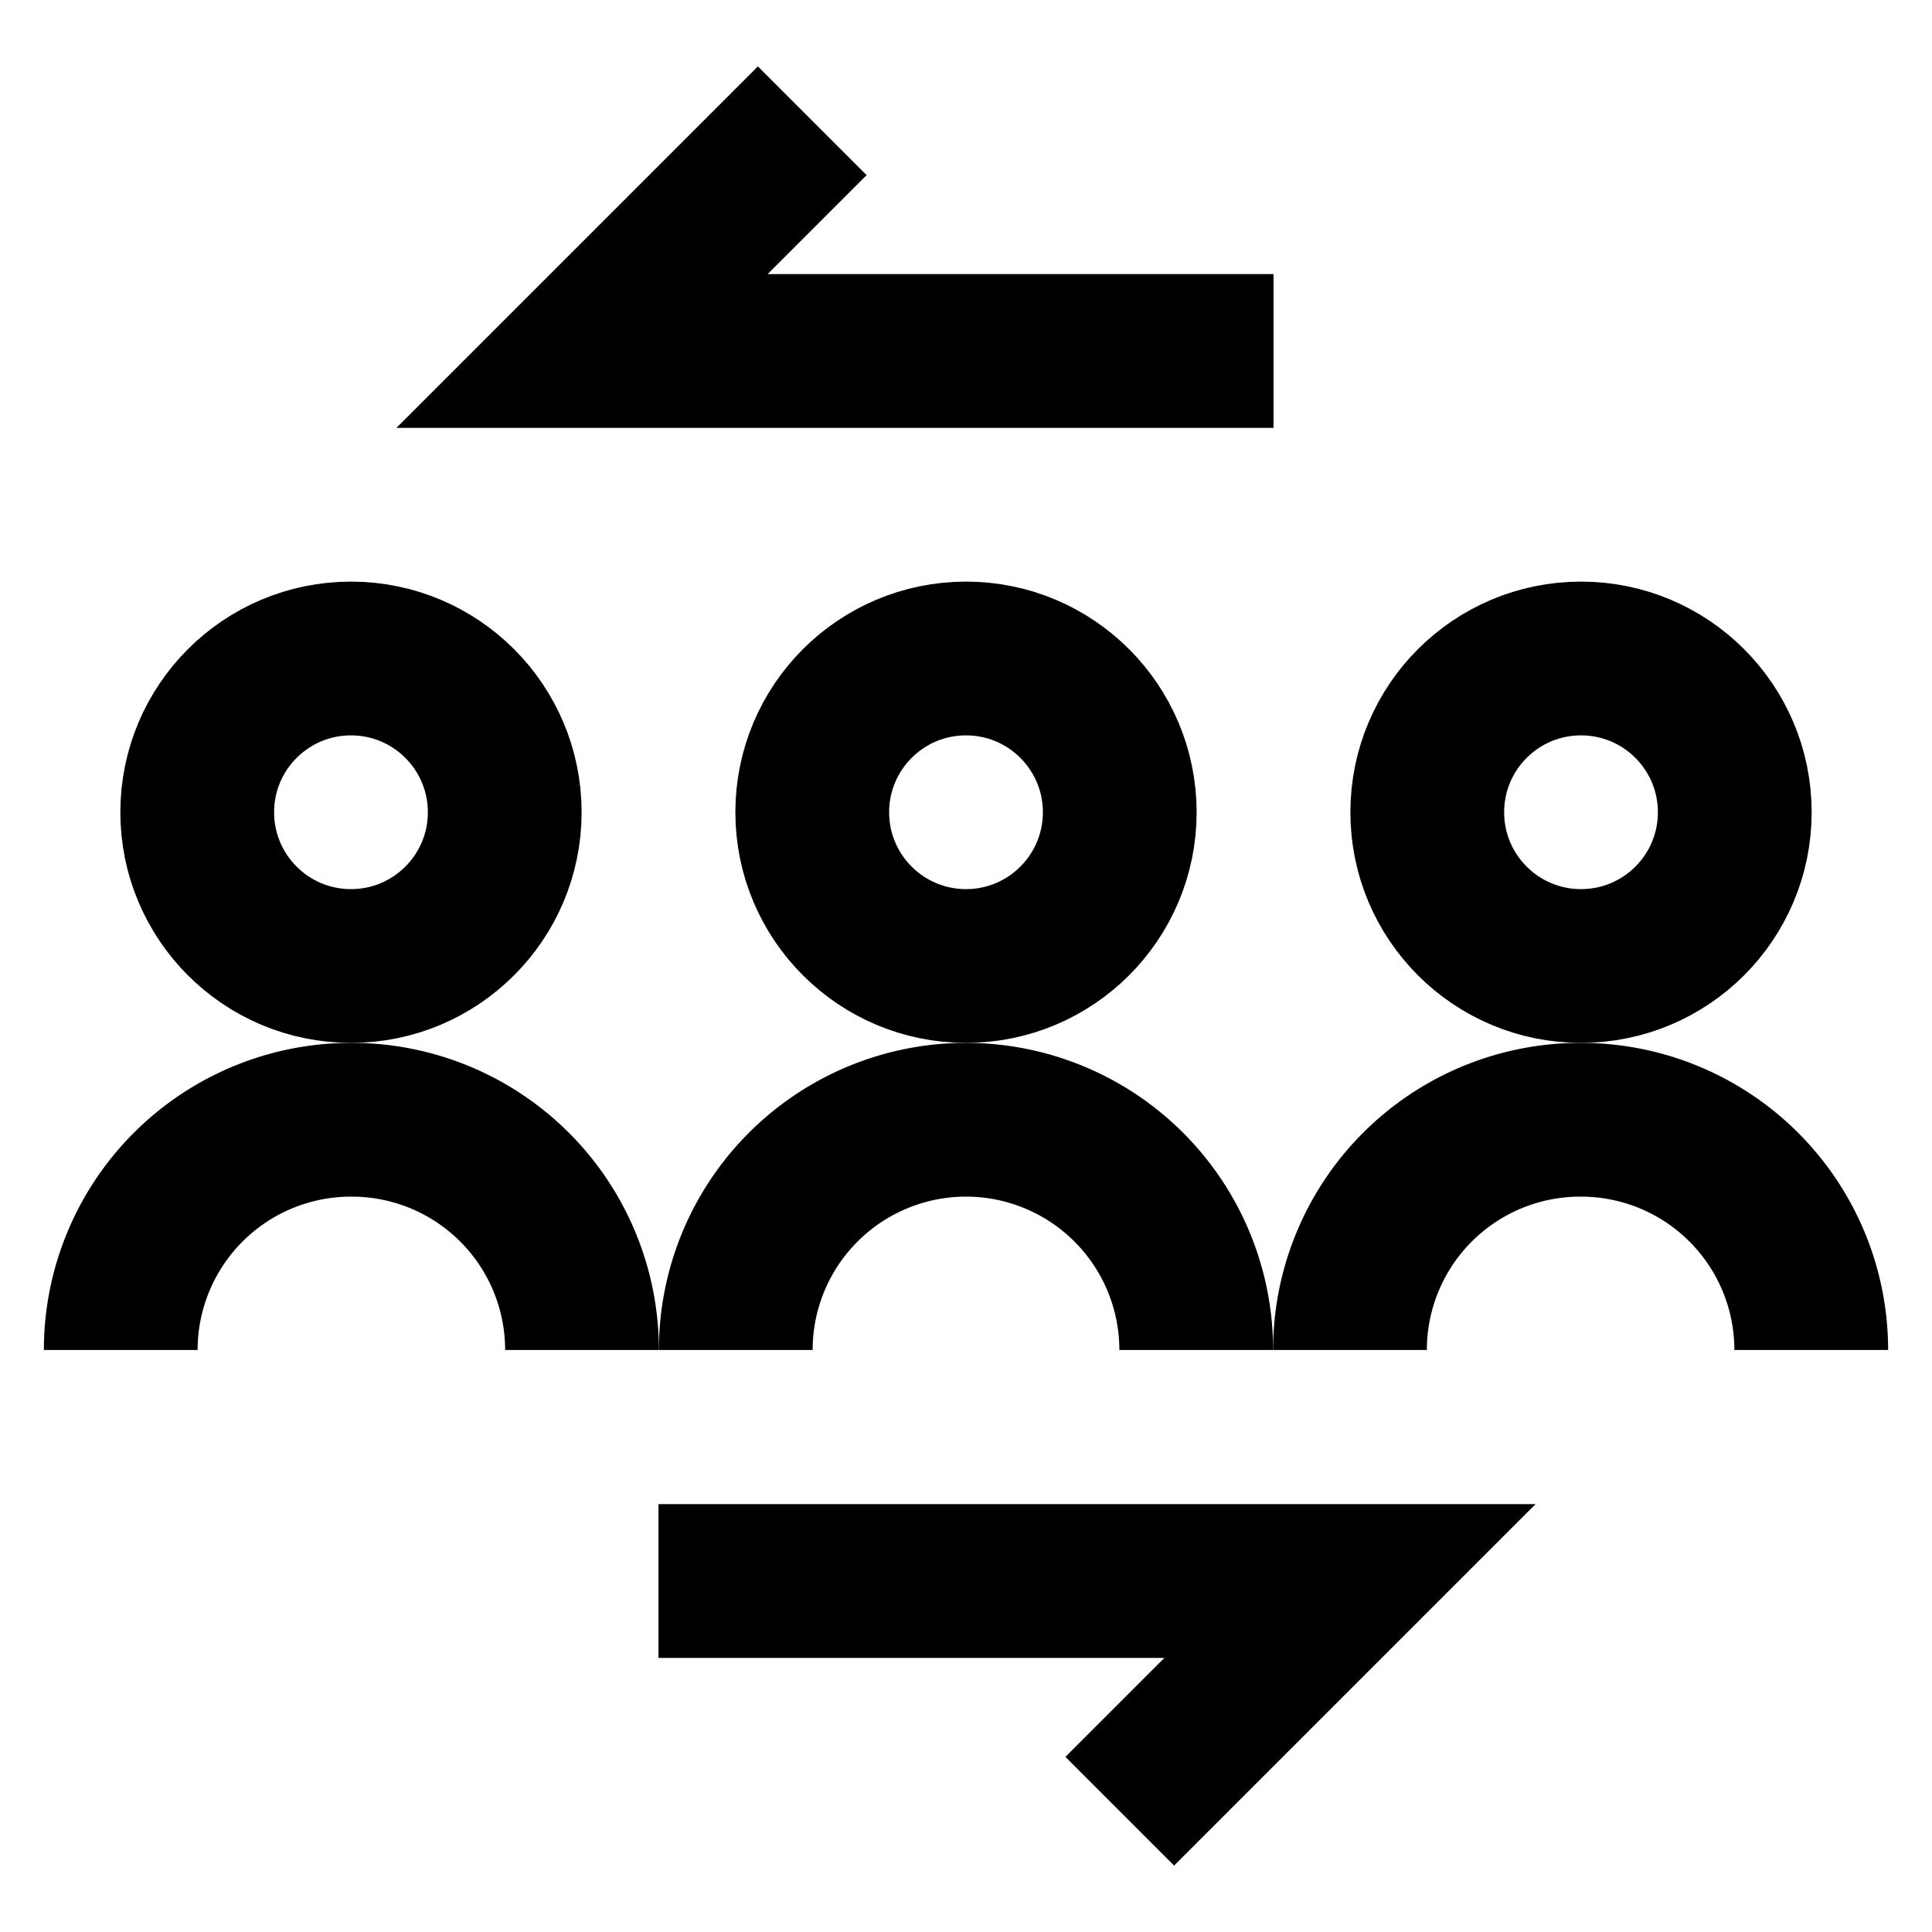 <svg id="Layer_1" data-name="Layer 1" xmlns="http://www.w3.org/2000/svg" viewBox="0 0 24 24"><defs><style>.cls-1{fill:none;stroke:currentColor;stroke-miterlimit:10;stroke-width:1.91px;}</style></defs><circle class="cls-1" cx="12" cy="10.09" r="1.91"/><circle class="cls-1" cx="19.64" cy="10.09" r="1.91"/><path class="cls-1" d="M1.5,16.77a2.86,2.86,0,0,1,2.86-2.86h0a2.86,2.86,0,0,1,2.87,2.86"/><path class="cls-1" d="M16.77,16.77a2.86,2.86,0,0,1,2.87-2.86h0a2.86,2.86,0,0,1,2.86,2.86"/><circle class="cls-1" cx="4.36" cy="10.09" r="1.91"/><path class="cls-1" d="M14.86,16.77A2.86,2.86,0,0,0,12,13.91h0a2.86,2.86,0,0,0-2.86,2.86"/><polyline class="cls-1" points="15.82 4.36 7.23 4.36 10.09 1.5"/><polyline class="cls-1" points="8.18 19.64 16.77 19.64 13.91 22.5"/></svg>